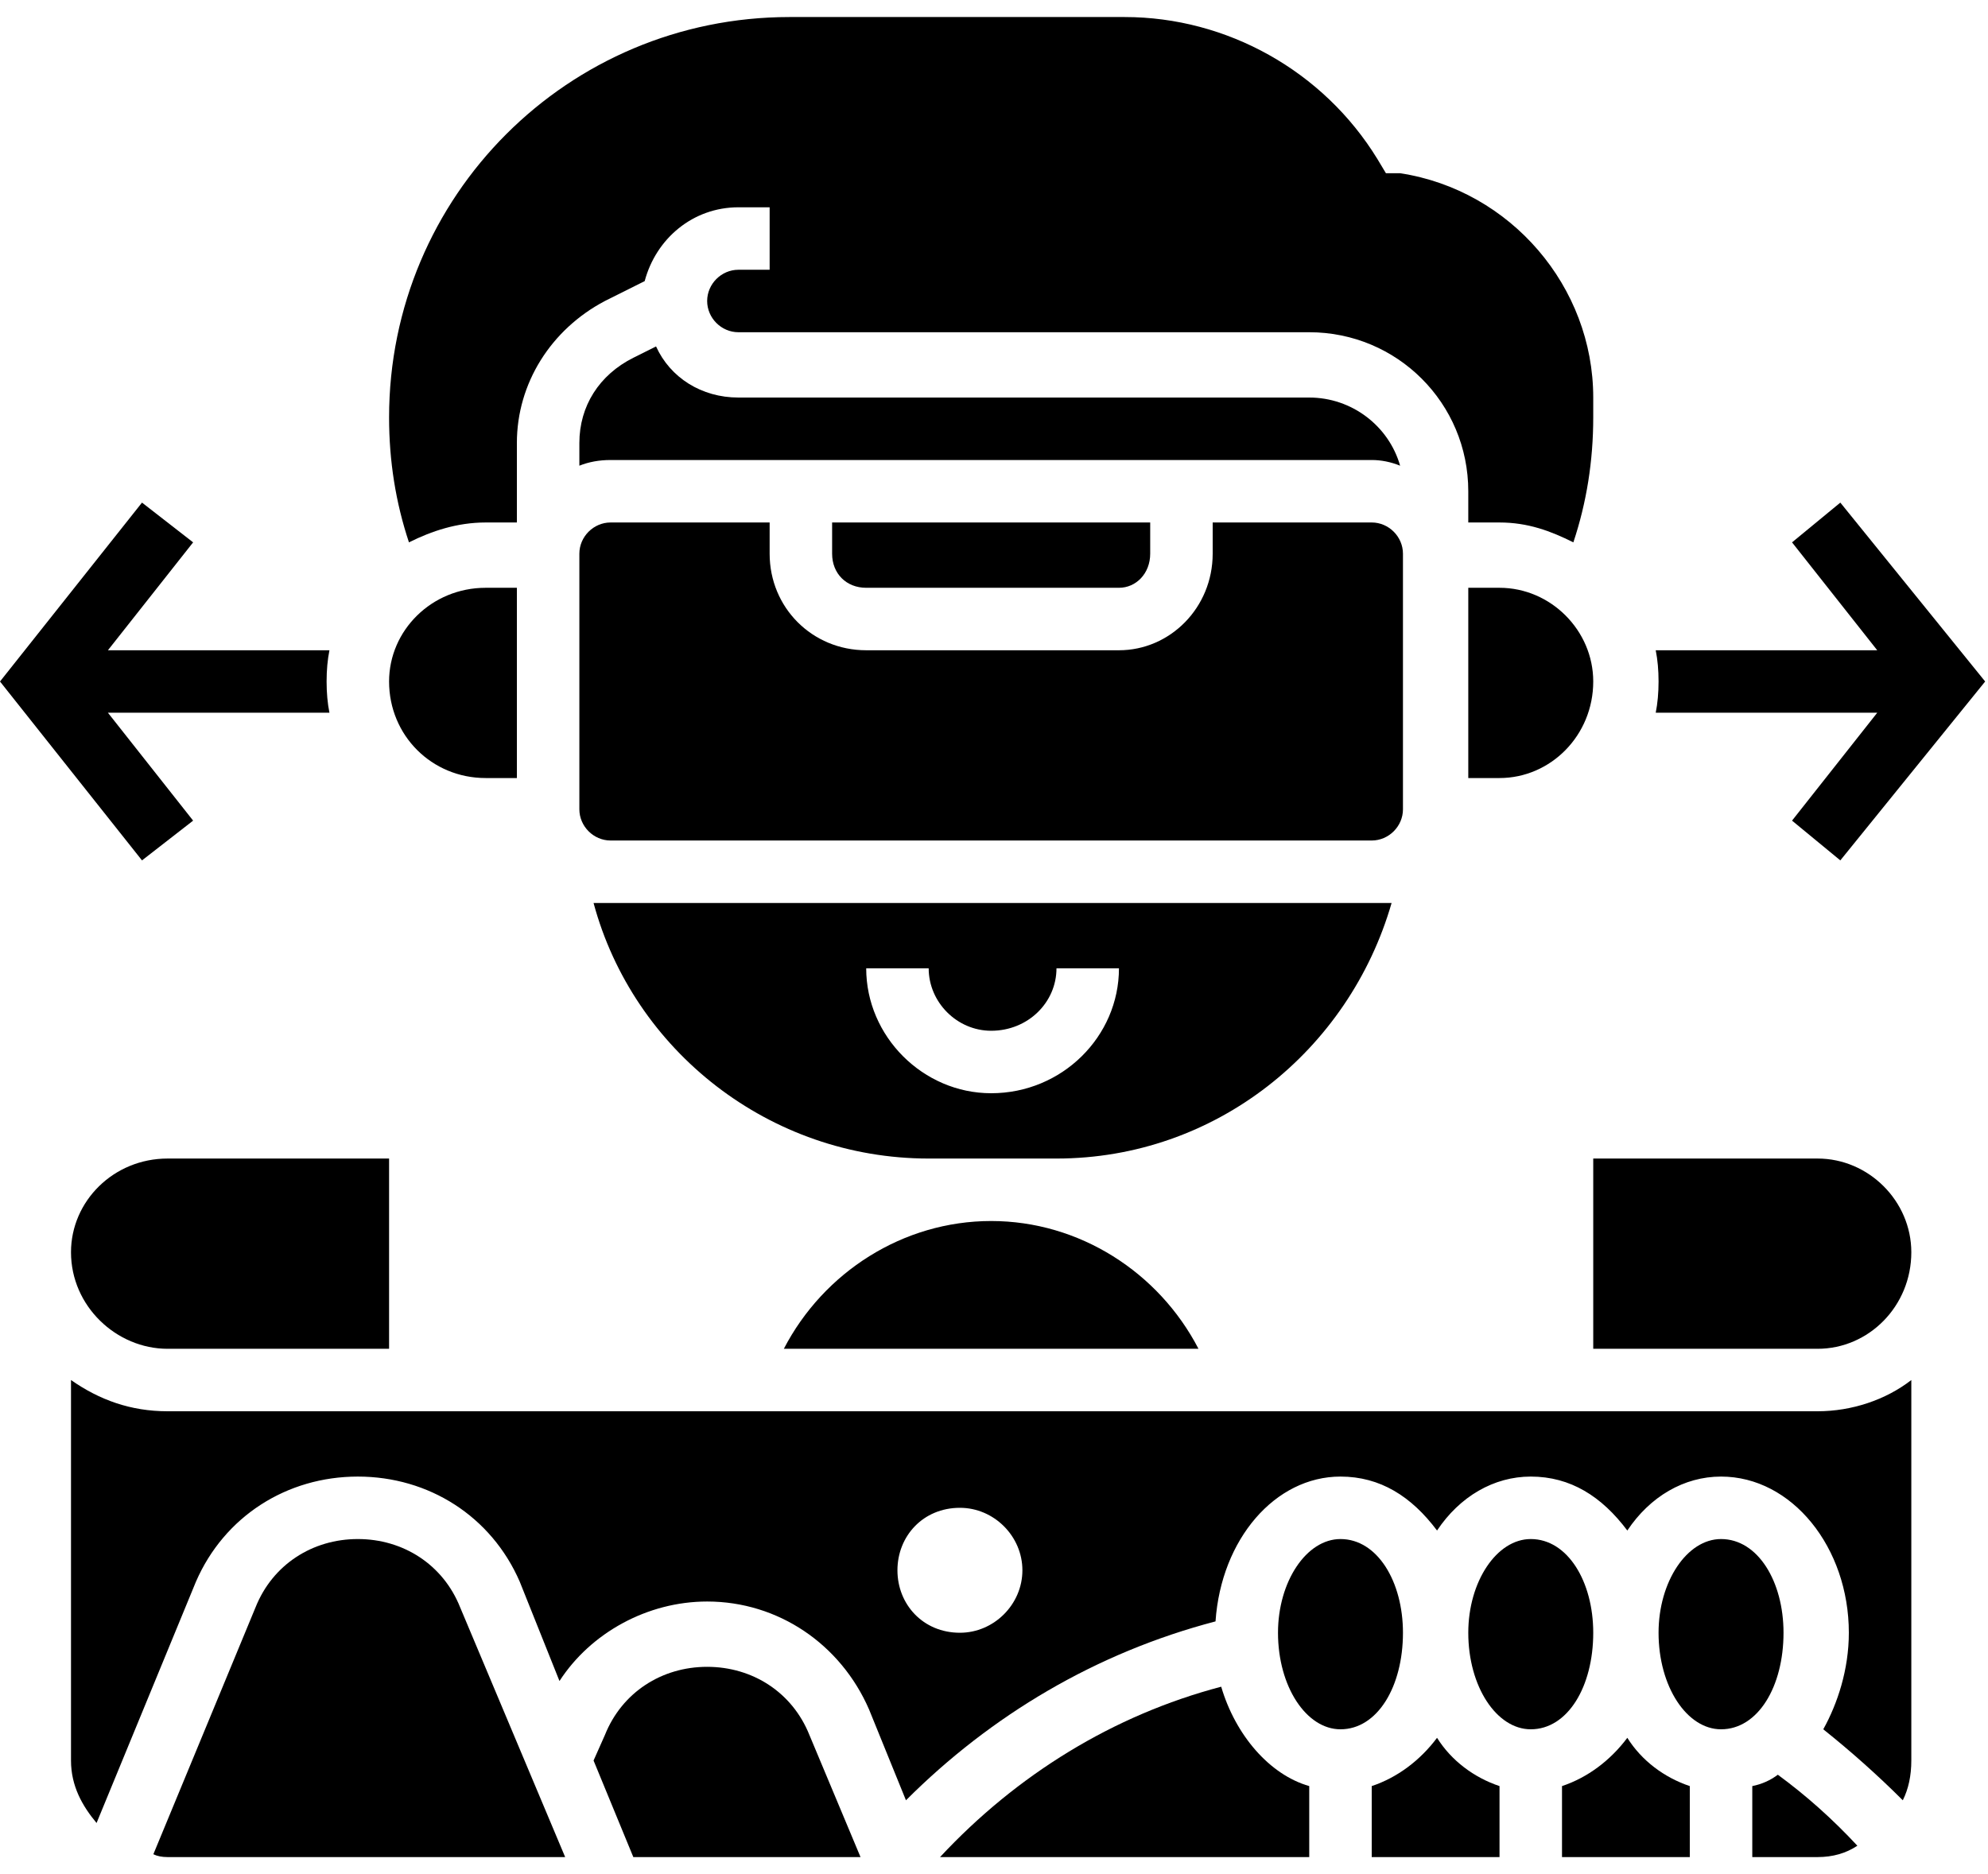 <svg version="1.2" xmlns="http://www.w3.org/2000/svg" viewBox="0 0 70 66" width="70" height="66"><style></style><filter id="f0"><feFlood flood-color="#ed0d0d" flood-opacity="1" /><feBlend mode="normal" in2="SourceGraphic"/><feComposite in2="SourceAlpha" operator="in" /></filter><g filter="url(#f0)"><path  d="m12.6 54.2c-1.6 0-3 0.9-3.6 2.4l-3.6 8.7q0.2 0.1 0.5 0.1h14l-3.7-8.8c-0.6-1.5-2-2.4-3.6-2.4z"/><path  d="m17.1 27.4h1.1v-6.7h-1.1c-1.9 0-3.4 1.5-3.4 3.3 0 1.9 1.5 3.4 3.4 3.4z"/><path  d="m2.5 44.1c0 1.9 1.6 3.4 3.4 3.4h7.8v-6.7h-7.8c-1.9 0-3.4 1.5-3.4 3.3z"/><path  d="m49.4 28.5v-9c0-0.6-0.5-1.1-1.1-1.1h-5.6v1.1c0 1.9-1.5 3.4-3.3 3.4h-8.9c-1.9 0-3.4-1.5-3.4-3.4v-1.1h-5.6c-0.6 0-1.1 0.5-1.1 1.1v9c0 0.6 0.5 1.1 1.1 1.1h26.8c0.6 0 1.1-0.5 1.1-1.1z"/><path  d="m49.3 16.4c-0.4-1.4-1.7-2.4-3.2-2.4h-20.1c-1.3 0-2.4-0.7-2.9-1.8l-0.8 0.4c-1.2 0.6-1.9 1.7-1.9 3v0.8q0.5-0.2 1.1-0.2h26.8q0.5 0 1 0.2z"/><path  d="m52.8 20.7h-1.1v6.7h1.1c1.8 0 3.3-1.5 3.3-3.4 0-1.8-1.5-3.3-3.3-3.3z"/><path  d="m64 40.8h-7.9v6.7h7.9c1.8 0 3.3-1.5 3.3-3.4 0-1.8-1.5-3.3-3.3-3.3z"/><path  d="m17.1 18.4h1.1v-2.8c0-2.1 1.2-4 3.1-5l1.4-0.7c0.4-1.5 1.7-2.6 3.3-2.6h1.1v2.2h-1.1c-0.6 0-1.1 0.5-1.1 1.1 0 0.6 0.5 1.1 1.1 1.1h20.1c3.1 0 5.6 2.5 5.6 5.6v1.1h1.1c1 0 1.8 0.3 2.6 0.7q0.7-2.1 0.7-4.4v-0.7c0-3.9-2.9-7.3-6.8-7.9h-0.5l-0.3-0.5c-1.9-3.1-5.3-5-8.9-5h-11.8c-7.8 0-14.1 6.3-14.1 14.1q0 2.3 0.7 4.4c0.8-0.4 1.7-0.7 2.7-0.7z"/><path  d="m27.6 47.5h14.6c-1.4-2.7-4.2-4.5-7.3-4.5-3.1 0-5.9 1.8-7.3 4.5z"/><path  d="m49 31.8q-0.3 0-0.7 0h-26.8q-0.3 0-0.6 0c1.4 5.2 6.2 9 11.8 9h4.5c5.6 0 10.3-3.8 11.8-9zm-14.1 6.7c-2.4 0-4.4-2-4.4-4.4h2.2c0 1.2 1 2.2 2.2 2.2 1.3 0 2.3-1 2.3-2.2h2.2c0 2.4-2 4.4-4.5 4.4z"/><path  d="m30.5 20.7h8.9c0.6 0 1.1-0.5 1.1-1.2v-1.1h-11.2v1.1c0 0.7 0.5 1.2 1.2 1.2z"/><path  d="m57.3 61.2c-0.6 0.8-1.4 1.4-2.3 1.7v2.5h4.5v-2.5c-0.9-0.3-1.7-0.9-2.2-1.7z"/><path  d="m61.7 62.9v2.5h2.3q0.8 0 1.4-0.4-1.3-1.4-2.8-2.5-0.4 0.3-0.9 0.4z"/><path fill-rule="evenodd" d="m60.6 60.9c-1.2 0-2.2-1.5-2.2-3.4 0-1.8 1-3.3 2.2-3.3 1.3 0 2.2 1.5 2.2 3.3 0 1.9-0.9 3.4-2.2 3.4z"/><path  d="m24.9 58.7c-1.6 0-3 0.9-3.6 2.4l-0.4 0.9 1.4 3.4h8l-1.8-4.3c-0.6-1.5-2-2.4-3.6-2.4z"/><path  d="m5.9 49.7c-1.3 0-2.4-0.4-3.4-1.1v13.4c0 0.9 0.4 1.6 0.9 2.2l3.5-8.5c1-2.3 3.2-3.7 5.7-3.7 2.5 0 4.7 1.4 5.7 3.7l1.4 3.5c1.1-1.7 3.1-2.8 5.2-2.8 2.5 0 4.7 1.5 5.7 3.8l1.3 3.2c3-3 6.7-5.2 10.9-6.3 0.2-2.9 2.1-5.1 4.4-5.1 1.4 0 2.5 0.7 3.4 1.9 0.8-1.2 2-1.9 3.3-1.9 1.4 0 2.5 0.7 3.4 1.9 0.8-1.2 2-1.9 3.3-1.9 2.5 0 4.5 2.5 4.5 5.5 0 1.3-0.4 2.5-0.9 3.4q1.5 1.2 2.8 2.5 0.3-0.6 0.3-1.4v-13.4c-0.9 0.7-2.1 1.1-3.3 1.1zm27.9 7.8c-1.3 0-2.2-1-2.2-2.2 0-1.2 0.9-2.2 2.2-2.2 1.2 0 2.2 1 2.2 2.2 0 1.2-1 2.2-2.2 2.2z"/><path fill-rule="evenodd" d="m47.2 60.9c-1.2 0-2.2-1.5-2.2-3.4 0-1.8 1-3.3 2.2-3.3 1.3 0 2.2 1.5 2.2 3.3 0 1.9-0.9 3.4-2.2 3.4z"/><path  d="m43 59.4c-3.8 1-7.2 3.1-9.9 6h13v-2.5c-1.4-0.4-2.6-1.8-3.1-3.5z"/><path fill-rule="evenodd" d="m53.9 60.9c-1.2 0-2.2-1.5-2.2-3.4 0-1.8 1-3.3 2.2-3.3 1.3 0 2.2 1.5 2.2 3.3 0 1.9-0.9 3.4-2.2 3.4z"/><path  d="m50.6 61.2c-0.6 0.8-1.4 1.4-2.3 1.7v2.5h4.5v-2.5c-0.9-0.3-1.7-0.9-2.2-1.7z"/><path  d="m58.4 24q0 0.6-0.1 1.1h7.8l-3 3.8 1.7 1.4 5.1-6.3-5.1-6.3-1.7 1.4 3 3.8h-7.8q0.1 0.5 0.1 1.1z"/><path  d="m6.8 28.9l-3-3.8h7.8q-0.1-0.5-0.1-1.1 0-0.6 0.1-1.1h-7.8l3-3.8-1.8-1.4-5 6.3 5 6.3z"/></g></svg>
